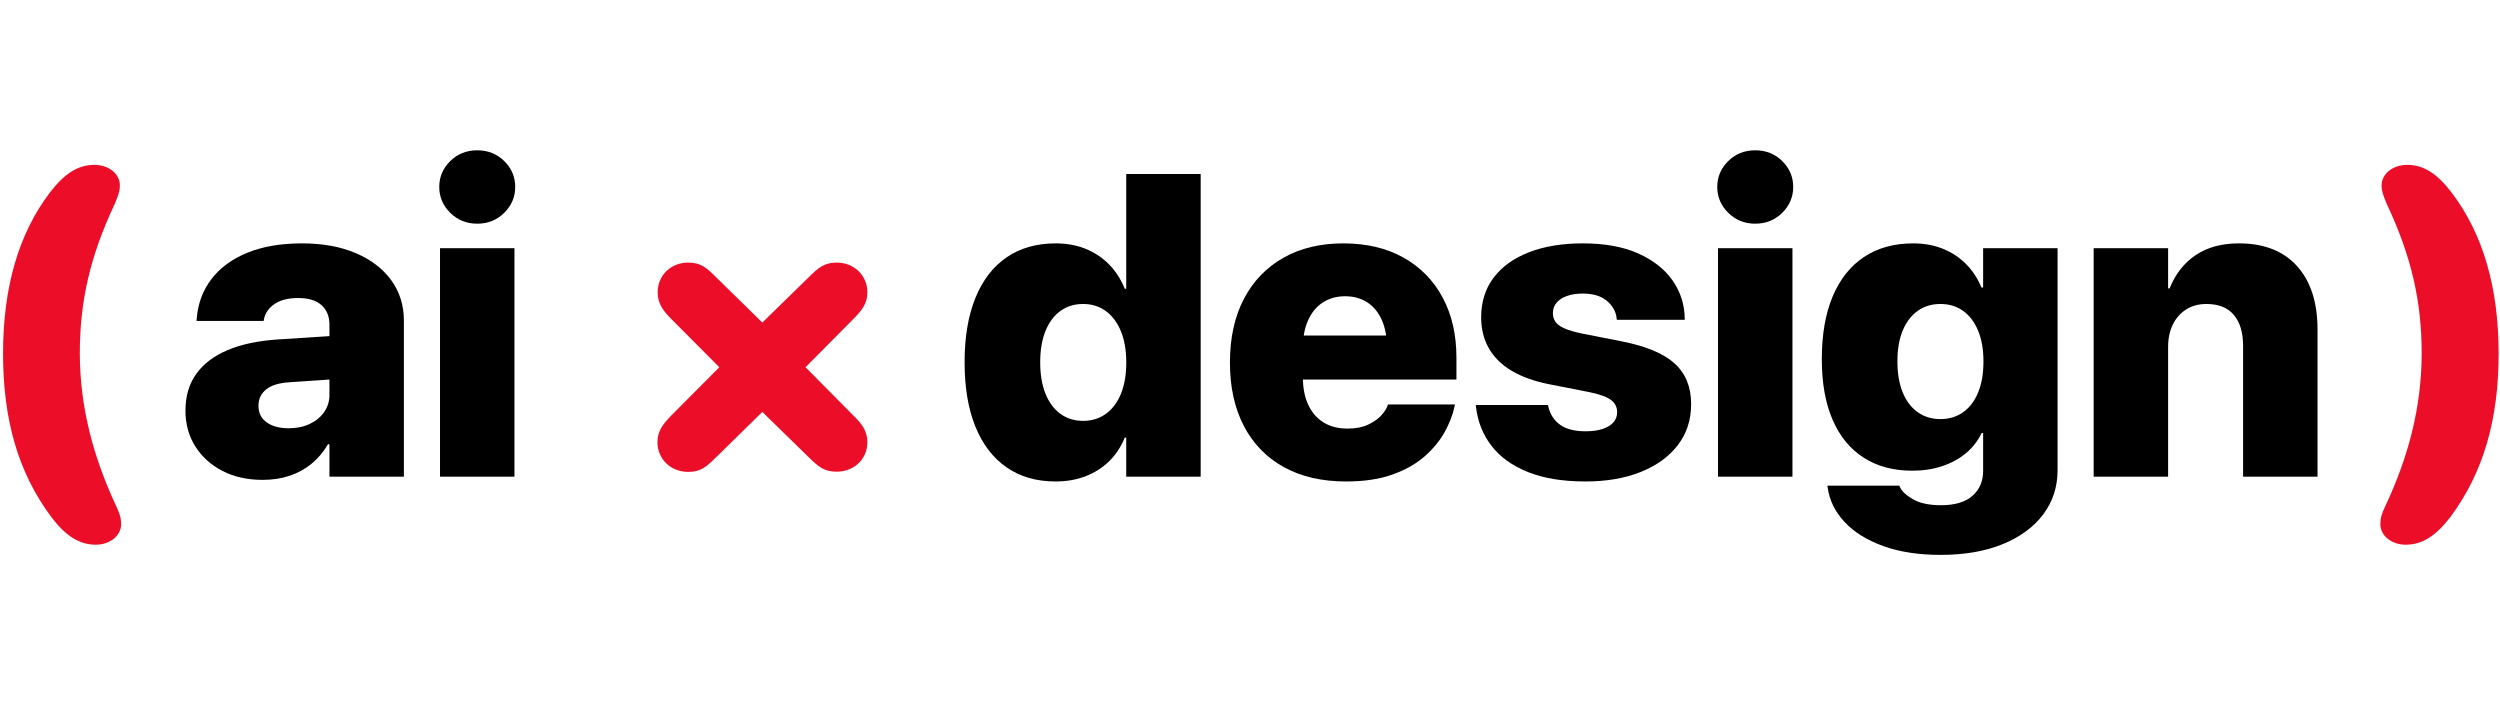 <?xml version="1.0" encoding="UTF-8"?>
<svg width="566px" height="160px" viewBox="0 0 566 160" version="1.1" xmlns="http://www.w3.org/2000/svg" xmlns:xlink="http://www.w3.org/1999/xlink">
    <title>Untitled 166</title>
    <g id="Page-1" stroke="none" stroke-width="1" fill="none" fill-rule="evenodd">
        <g id="Untitled-48" transform="translate(0.691, 34.028)" fill-rule="nonzero">
            <g id="ai" transform="translate(41.298, 0)" fill="#000000">
                <path d="M17.486,74.615 C14.031,74.615 10.99,73.937 8.363,72.581 C5.736,71.224 3.685,69.368 2.211,67.011 C0.737,64.654 6.91005492e-15,61.976 6.91005492e-15,58.976 L6.91005492e-15,58.917 C6.91005492e-15,55.663 0.814,52.898 2.441,50.621 C4.068,48.345 6.431,46.551 9.531,45.239 C12.631,43.927 16.404,43.123 20.851,42.829 L41.535,41.493 L41.535,51.29 L23.548,52.516 C21.202,52.658 19.447,53.194 18.282,54.126 C17.116,55.057 16.534,56.29 16.534,57.825 L16.534,57.883 C16.534,59.481 17.155,60.722 18.398,61.605 C19.64,62.488 21.3,62.929 23.378,62.929 C25.174,62.929 26.762,62.602 28.144,61.947 C29.525,61.292 30.613,60.39 31.408,59.243 C32.202,58.096 32.599,56.809 32.599,55.381 L32.599,39.492 C32.599,37.626 32.003,36.151 30.811,35.069 C29.619,33.987 27.856,33.446 25.522,33.446 C23.254,33.446 21.468,33.898 20.164,34.802 C18.86,35.705 18.068,36.828 17.788,38.171 L17.693,38.635 L2.507,38.635 L2.555,38.04 C2.832,34.662 3.94,31.701 5.879,29.157 C7.817,26.614 10.517,24.63 13.977,23.207 C17.438,21.784 21.572,21.072 26.381,21.072 C31.027,21.072 35.076,21.804 38.529,23.267 C41.981,24.73 44.664,26.776 46.58,29.404 C48.495,32.032 49.452,35.089 49.452,38.576 L49.452,73.883 L32.599,73.883 L32.599,66.549 L32.263,66.549 C31.289,68.233 30.077,69.68 28.628,70.892 C27.179,72.104 25.519,73.027 23.65,73.662 C21.781,74.297 19.726,74.615 17.486,74.615 Z" id="Path"></path>
                <path d="M57.63,73.883 L57.63,22.168 L74.484,22.168 L74.484,73.883 L57.63,73.883 Z M66.057,16.614 C63.637,16.614 61.599,15.792 59.943,14.148 C58.287,12.504 57.458,10.557 57.458,8.307 C57.458,6.026 58.287,4.071 59.943,2.443 C61.599,0.814 63.637,-3.45502746e-15 66.057,-3.45502746e-15 C68.484,-3.45502746e-15 70.523,0.814 72.176,2.443 C73.829,4.071 74.655,6.026 74.655,8.307 C74.655,10.557 73.829,12.504 72.176,14.148 C70.523,15.792 68.484,16.614 66.057,16.614 Z" id="Shape"></path>
            </g>
            <g id="design" transform="translate(217.694, 0)" fill="#000000">
                <path d="M20.588,74.978 C16.281,74.978 12.588,73.913 9.512,71.784 C6.435,69.655 4.08,66.582 2.448,62.566 C0.816,58.549 0,53.703 0,48.026 L0,47.978 C0,42.276 0.818,37.419 2.453,33.407 C4.089,29.394 6.443,26.335 9.517,24.23 C12.59,22.125 16.294,21.072 20.628,21.072 C23.092,21.072 25.341,21.481 27.375,22.298 C29.41,23.115 31.182,24.291 32.692,25.825 C34.202,27.36 35.391,29.199 36.258,31.34 L36.594,31.34 L36.594,5.361 L53.448,5.361 L53.448,73.883 L36.594,73.883 L36.594,65.052 L36.258,65.052 C35.415,67.129 34.243,68.905 32.74,70.379 C31.237,71.853 29.46,72.988 27.409,73.784 C25.358,74.58 23.084,74.978 20.588,74.978 Z M26.826,61.259 C28.787,61.259 30.504,60.729 31.977,59.671 C33.45,58.612 34.59,57.094 35.396,55.117 C36.202,53.139 36.605,50.788 36.605,48.062 L36.605,48.015 C36.605,45.264 36.194,42.902 35.372,40.929 C34.55,38.955 33.411,37.439 31.953,36.381 C30.496,35.322 28.787,34.793 26.826,34.793 C24.86,34.793 23.15,35.318 21.697,36.369 C20.243,37.421 19.117,38.931 18.317,40.901 C17.517,42.872 17.117,45.23 17.117,47.978 L17.117,48.026 C17.117,50.749 17.511,53.1 18.299,55.077 C19.086,57.055 20.213,58.579 21.679,59.651 C23.144,60.723 24.86,61.259 26.826,61.259 Z" id="Shape"></path>
                <path d="M86.351,74.978 C80.906,74.978 76.221,73.897 72.296,71.735 C68.371,69.573 65.353,66.475 63.241,62.442 C61.13,58.409 60.074,53.619 60.074,48.07 L60.074,48.023 C60.074,42.464 61.126,37.674 63.229,33.65 C65.332,29.627 68.306,26.525 72.152,24.344 C75.998,22.163 80.532,21.072 85.755,21.072 C90.979,21.072 95.504,22.14 99.332,24.274 C103.159,26.408 106.12,29.416 108.213,33.297 C110.306,37.179 111.352,41.734 111.352,46.963 L111.352,51.896 L68.319,51.896 L68.319,41.942 L103.482,41.942 L95.626,51.275 L95.626,44.781 C95.626,42.261 95.231,40.127 94.439,38.378 C93.648,36.629 92.543,35.304 91.123,34.4 C89.704,33.497 88.044,33.045 86.145,33.045 C84.246,33.045 82.579,33.505 81.145,34.423 C79.711,35.341 78.593,36.676 77.79,38.428 C76.988,40.18 76.586,42.298 76.586,44.781 L76.586,51.348 C76.586,53.787 76.992,55.877 77.803,57.618 C78.614,59.359 79.772,60.692 81.276,61.618 C82.781,62.543 84.584,63.006 86.687,63.006 C88.485,63.006 90.013,62.72 91.27,62.147 C92.528,61.575 93.535,60.88 94.291,60.063 C95.047,59.247 95.541,58.478 95.773,57.757 L95.843,57.548 L111.026,57.548 L110.895,58.132 C110.507,59.916 109.778,61.785 108.708,63.74 C107.638,65.695 106.139,67.527 104.214,69.236 C102.288,70.946 99.86,72.33 96.93,73.389 C94,74.449 90.474,74.978 86.351,74.978 Z" id="Path"></path>
                <path d="M140.57,74.978 C135.446,74.978 131.111,74.27 127.565,72.853 C124.02,71.437 121.268,69.463 119.31,66.931 C117.352,64.4 116.175,61.456 115.778,58.099 L115.73,57.671 L132.074,57.671 L132.169,58.073 C132.579,59.814 133.469,61.173 134.839,62.15 C136.209,63.127 138.123,63.615 140.581,63.615 C142.076,63.615 143.354,63.444 144.415,63.1 C145.476,62.757 146.295,62.264 146.871,61.621 C147.446,60.978 147.734,60.216 147.734,59.335 L147.734,59.288 C147.734,58.146 147.269,57.225 146.338,56.524 C145.407,55.824 143.788,55.235 141.48,54.758 L132.37,52.967 C129.001,52.304 126.168,51.291 123.872,49.927 C121.575,48.562 119.847,46.86 118.689,44.82 C117.53,42.781 116.951,40.452 116.951,37.835 L116.951,37.787 C116.951,34.332 117.882,31.36 119.745,28.872 C121.608,26.385 124.267,24.463 127.721,23.107 C131.175,21.75 135.258,21.072 139.968,21.072 C144.96,21.072 149.158,21.841 152.561,23.378 C155.964,24.915 158.549,26.96 160.315,29.512 C162.081,32.064 162.986,34.887 163.03,37.981 L163.042,38.379 L147.659,38.379 L147.612,37.974 C147.441,36.467 146.704,35.167 145.401,34.075 C144.097,32.982 142.286,32.436 139.968,32.436 C138.605,32.436 137.414,32.616 136.394,32.974 C135.375,33.333 134.587,33.84 134.03,34.495 C133.473,35.151 133.194,35.939 133.194,36.861 L133.194,36.909 C133.194,37.629 133.388,38.27 133.777,38.832 C134.166,39.395 134.833,39.887 135.779,40.309 C136.724,40.731 138.014,41.115 139.648,41.462 L148.758,43.252 C154.269,44.333 158.269,46.005 160.756,48.268 C163.243,50.531 164.487,53.59 164.487,57.443 L164.487,57.491 C164.487,61.051 163.48,64.14 161.466,66.756 C159.452,69.373 156.651,71.397 153.063,72.829 C149.474,74.262 145.31,74.978 140.57,74.978 Z" id="Path"></path>
                <path d="M170.571,73.883 L170.571,22.168 L187.426,22.168 L187.426,73.883 L170.571,73.883 Z M178.999,16.614 C176.579,16.614 174.541,15.792 172.884,14.148 C171.228,12.504 170.4,10.557 170.4,8.307 C170.4,6.026 171.228,4.071 172.884,2.443 C174.541,0.814 176.579,-3.45502746e-15 178.999,-3.45502746e-15 C181.425,-3.45502746e-15 183.465,0.814 185.117,2.443 C186.77,4.071 187.596,6.026 187.596,8.307 C187.596,10.557 186.77,12.504 185.117,14.148 C183.465,15.792 181.425,16.614 178.999,16.614 Z" id="Shape"></path>
                <path d="M220.957,91.598 C215.982,91.598 211.649,90.929 207.959,89.592 C204.268,88.254 201.351,86.432 199.208,84.126 C197.065,81.82 195.797,79.23 195.404,76.355 L195.346,75.928 L211.629,75.928 L211.746,76.21 C212.173,77.182 213.167,78.115 214.726,79.011 C216.286,79.906 218.392,80.354 221.044,80.354 C224.216,80.354 226.601,79.638 228.198,78.207 C229.796,76.776 230.595,74.91 230.595,72.609 L230.595,63.999 L230.259,63.999 C229.423,65.763 228.248,67.279 226.733,68.548 C225.218,69.817 223.432,70.799 221.373,71.495 C219.314,72.19 217.037,72.538 214.541,72.538 C210.249,72.538 206.57,71.546 203.505,69.562 C200.44,67.578 198.101,64.709 196.49,60.955 C194.879,57.201 194.073,52.663 194.073,47.34 L194.073,47.293 C194.073,41.703 194.895,36.962 196.538,33.07 C198.181,29.178 200.543,26.205 203.623,24.152 C206.704,22.099 210.419,21.072 214.767,21.072 C217.207,21.072 219.433,21.474 221.444,22.278 C223.455,23.082 225.204,24.229 226.691,25.719 C228.178,27.208 229.355,28.993 230.222,31.072 L230.595,31.072 L230.595,22.168 L247.448,22.168 L247.448,72.433 C247.448,76.191 246.374,79.511 244.225,82.393 C242.076,85.274 239.019,87.529 235.055,89.157 C231.09,90.784 226.391,91.598 220.957,91.598 Z M220.933,60.856 C222.901,60.856 224.616,60.335 226.078,59.292 C227.54,58.25 228.67,56.755 229.469,54.809 C230.268,52.864 230.668,50.544 230.668,47.85 L230.668,47.802 C230.668,45.084 230.262,42.756 229.451,40.818 C228.64,38.879 227.508,37.39 226.054,36.351 C224.6,35.312 222.893,34.793 220.933,34.793 C218.967,34.793 217.253,35.31 215.792,36.346 C214.331,37.381 213.199,38.862 212.396,40.788 C211.592,42.715 211.19,45.041 211.19,47.766 L211.19,47.813 C211.19,50.505 211.586,52.828 212.377,54.783 C213.169,56.737 214.301,58.238 215.774,59.285 C217.247,60.333 218.967,60.856 220.933,60.856 Z" id="Shape"></path>
                <path d="M255.621,73.883 L255.621,22.168 L272.475,22.168 L272.475,31.271 L272.811,31.271 C274.116,28.014 276.083,25.499 278.713,23.729 C281.343,21.958 284.61,21.072 288.515,21.072 C294.196,21.072 298.58,22.79 301.669,26.224 C304.758,29.658 306.302,34.448 306.302,40.593 L306.302,73.883 L289.448,73.883 L289.448,44.213 C289.448,41.26 288.755,38.952 287.369,37.288 C285.983,35.625 283.912,34.793 281.157,34.793 C279.386,34.793 277.851,35.207 276.551,36.034 C275.251,36.862 274.246,38.005 273.538,39.464 C272.829,40.922 272.475,42.611 272.475,44.53 L272.475,73.883 L255.621,73.883 Z" id="Path"></path>
            </g>
            <g id="×" transform="translate(148.153, 25.421)" fill="#EC0E28">
                <path d="M6.933,47.391 C9.877,47.391 11.112,46.203 13.391,43.972 L23.743,33.81 L34.142,43.972 C36.421,46.203 37.704,47.343 40.6,47.343 C44.399,47.343 47.533,44.589 47.533,40.648 C47.533,38.036 46.156,36.374 44.257,34.522 L33.525,23.695 L44.257,12.869 C46.156,10.969 47.533,9.355 47.533,6.743 C47.533,2.802 44.399,1.03650824e-14 40.6,1.03650824e-14 C37.704,1.03650824e-14 36.421,1.187 34.142,3.419 L23.743,13.581 L13.391,3.419 C11.159,1.187 9.877,1.03650824e-14 6.933,1.03650824e-14 C3.134,1.03650824e-14 0.047,2.802 0.047,6.743 C0.047,9.355 1.377,11.017 3.229,12.869 L14.008,23.695 L3.229,34.522 C1.377,36.421 0,38.036 0,40.648 C0,44.589 3.134,47.391 6.933,47.391 Z" id="Path"></path>
            </g>
            <g id="(" transform="translate(0, 3.297)" fill="#EC0E28">
                <path d="M20.989,85.996 C24.265,85.996 26.734,83.907 26.734,81.343 C26.734,80.013 26.449,79.016 25.595,77.211 C20.514,66.337 17.38,54.893 17.38,42.689 C17.38,30.961 19.659,20.799 25.31,8.785 C26.07,6.933 26.449,5.983 26.449,4.654 C26.449,2.042 23.933,3.45502746e-15 20.704,3.45502746e-15 C17,3.45502746e-15 13.961,1.899 10.637,6.221 C3.466,15.623 0,27.827 0,42.737 C0,57.6 3.371,69.614 10.922,79.728 C14.198,84.049 17.285,85.996 20.989,85.996 Z" id="Path"></path>
            </g>
            <g id=")" transform="translate(538.218, 3.297)" fill="#EC0E28">
                <path d="M5.746,85.996 C9.45,85.996 12.536,84.049 15.86,79.728 C23.363,69.614 26.782,57.6 26.782,42.737 C26.782,27.827 23.268,15.623 16.098,6.221 C12.774,1.899 9.735,3.45502746e-15 6.078,3.45502746e-15 C2.802,3.45502746e-15 0.285,2.042 0.285,4.654 C0.285,5.983 0.665,6.933 1.425,8.785 C7.075,20.799 9.355,30.961 9.355,42.689 C9.355,54.893 6.268,66.337 1.14,77.211 C0.285,79.016 0,80.013 0,81.343 C0,83.907 2.469,85.996 5.746,85.996 Z" id="Path"></path>
            </g>
        </g>
    </g>
</svg>